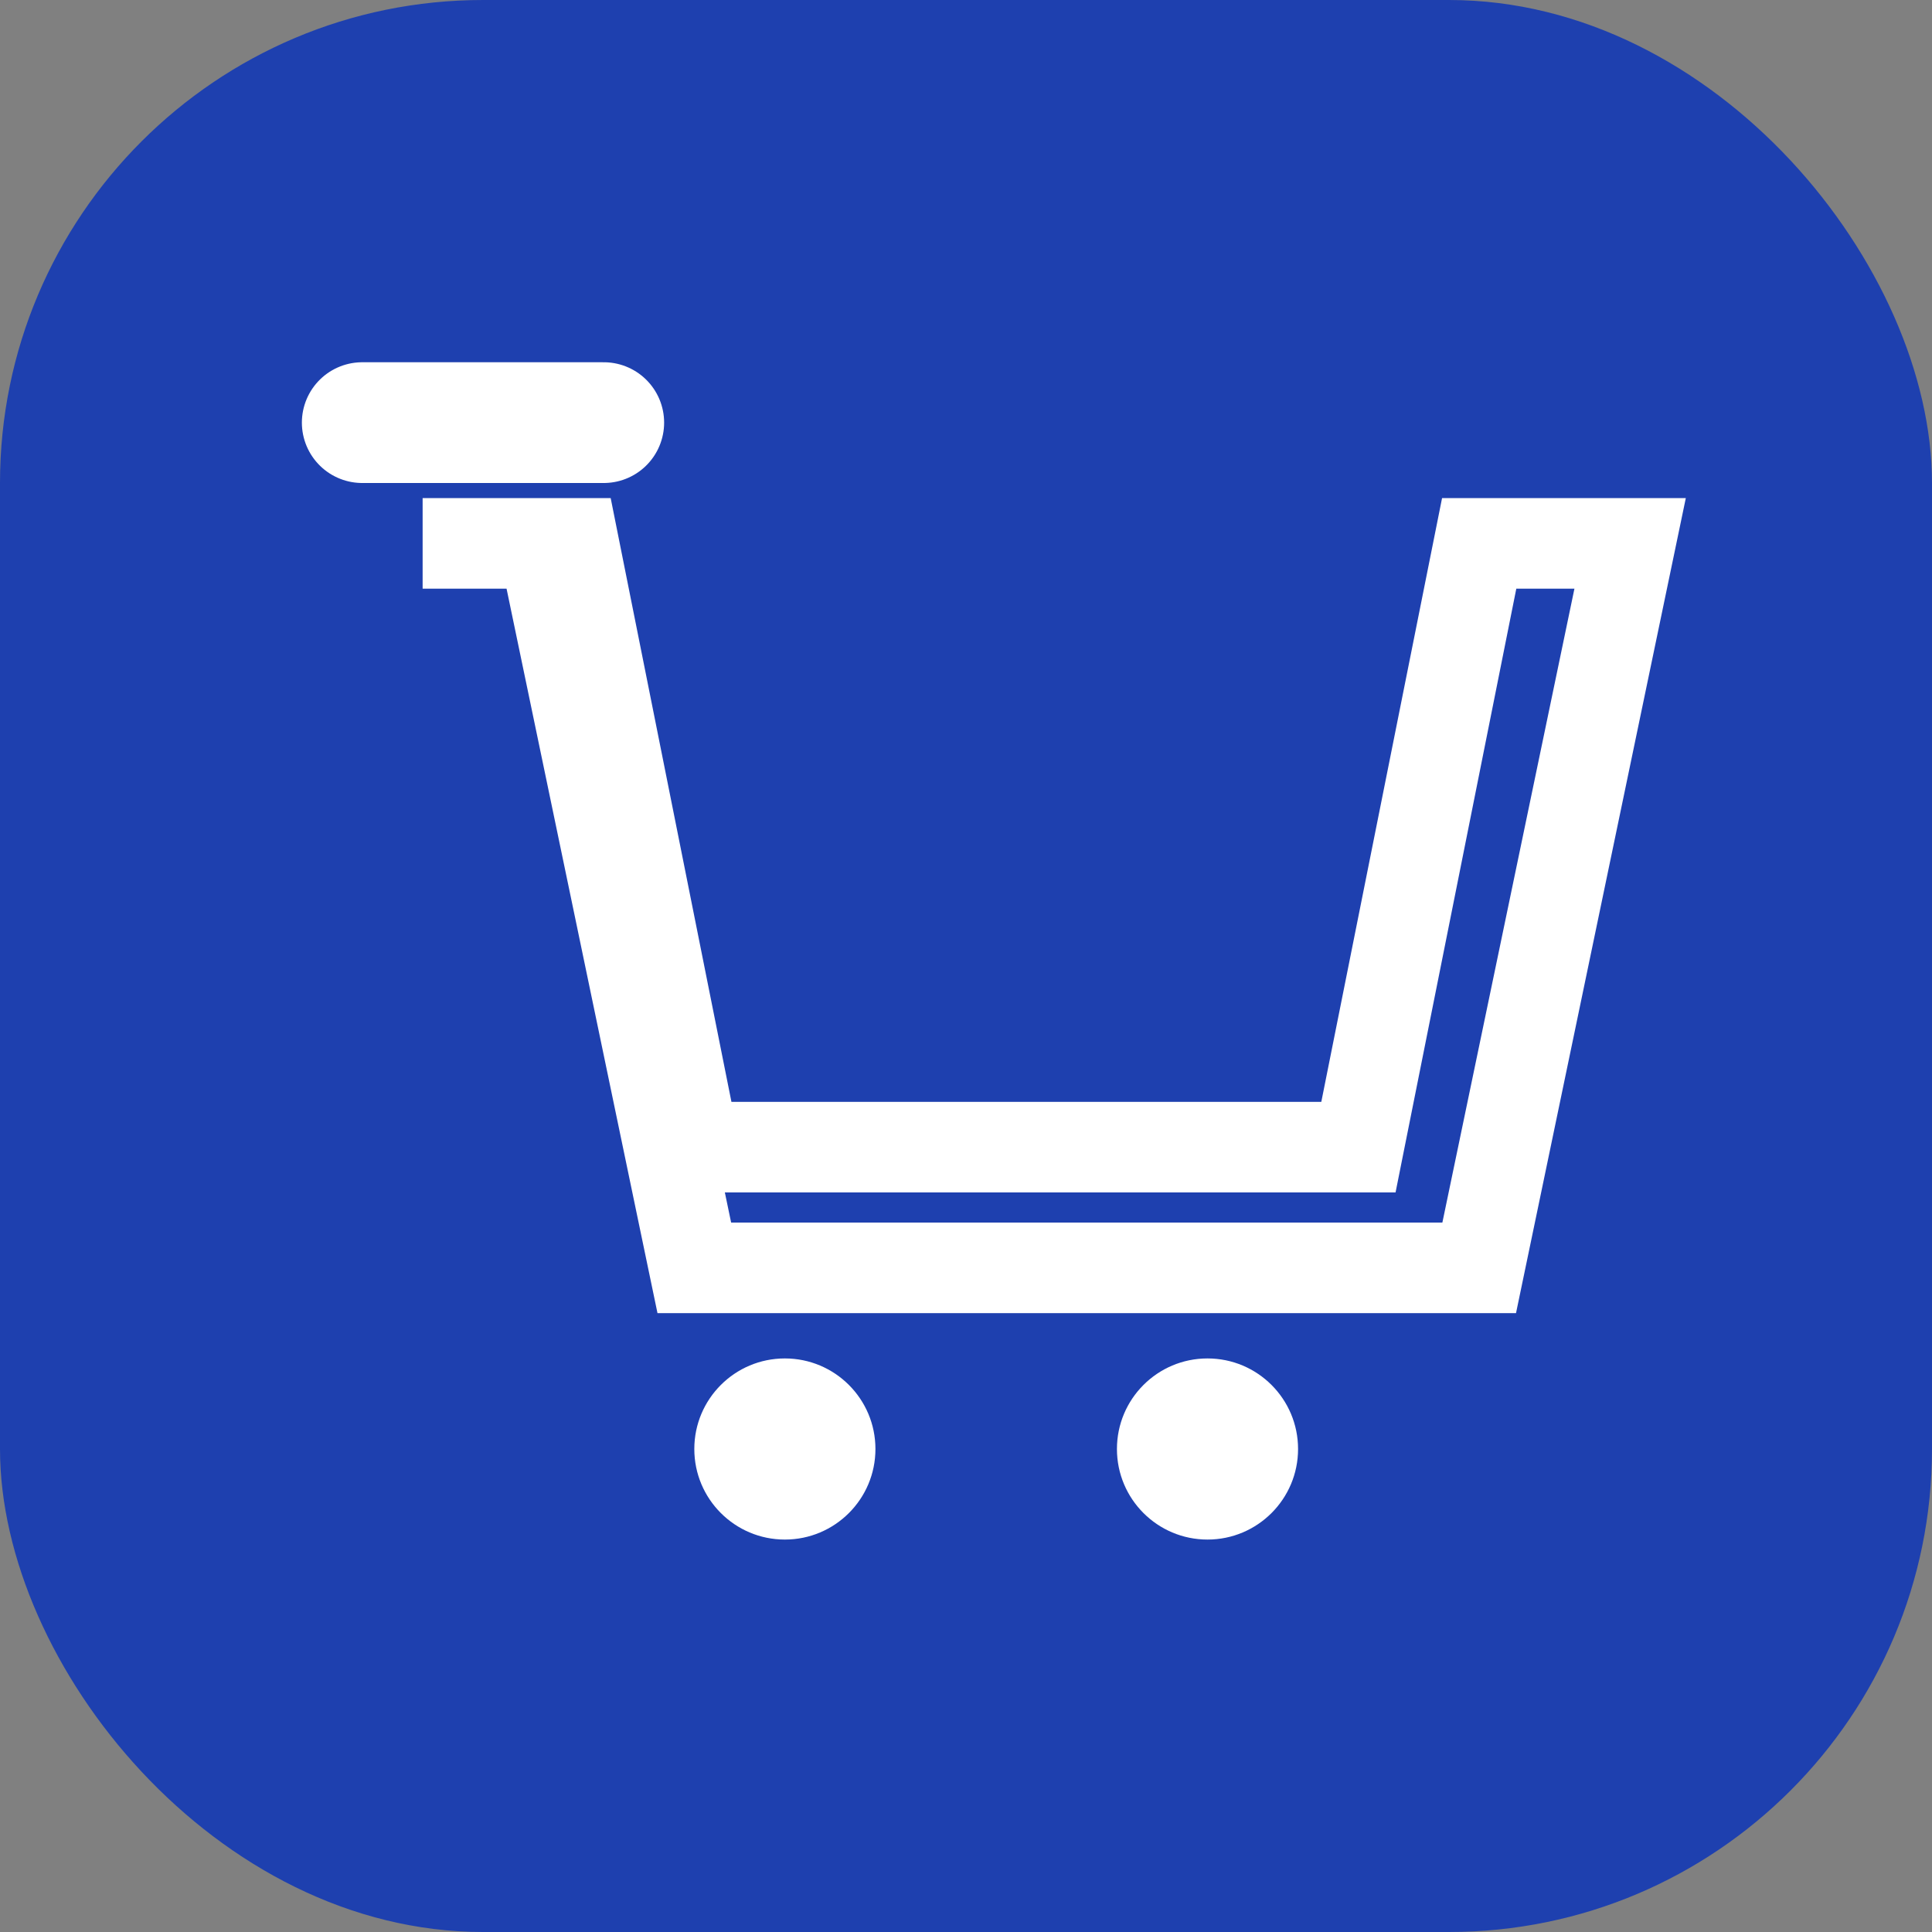 <svg width="32" height="32" viewBox="0 0 32 32" xmlns="http://www.w3.org/2000/svg">
  <rect x="0" y="0" width="32" height="32" fill="#808080" stroke="none"/>
  <rect width="32" height="32" fill="#1e40af" rx="8"/>
  <g fill="white">
    <!-- Professional shopping cart -->
    <path d="M7 9h2.5l2 10h11l2-10h2.5l-2.5 12H11.5L9 9z" stroke="white" stroke-width="1.5" fill="none"/>
    <circle cx="13" cy="24" r="1.5" fill="white"/>
    <circle cx="20" cy="24" r="1.5" fill="white"/>
    <!-- Cart handle -->
    <path d="M6 7h4" stroke="white" stroke-width="2" stroke-linecap="round"/>
  </g>
</svg>
